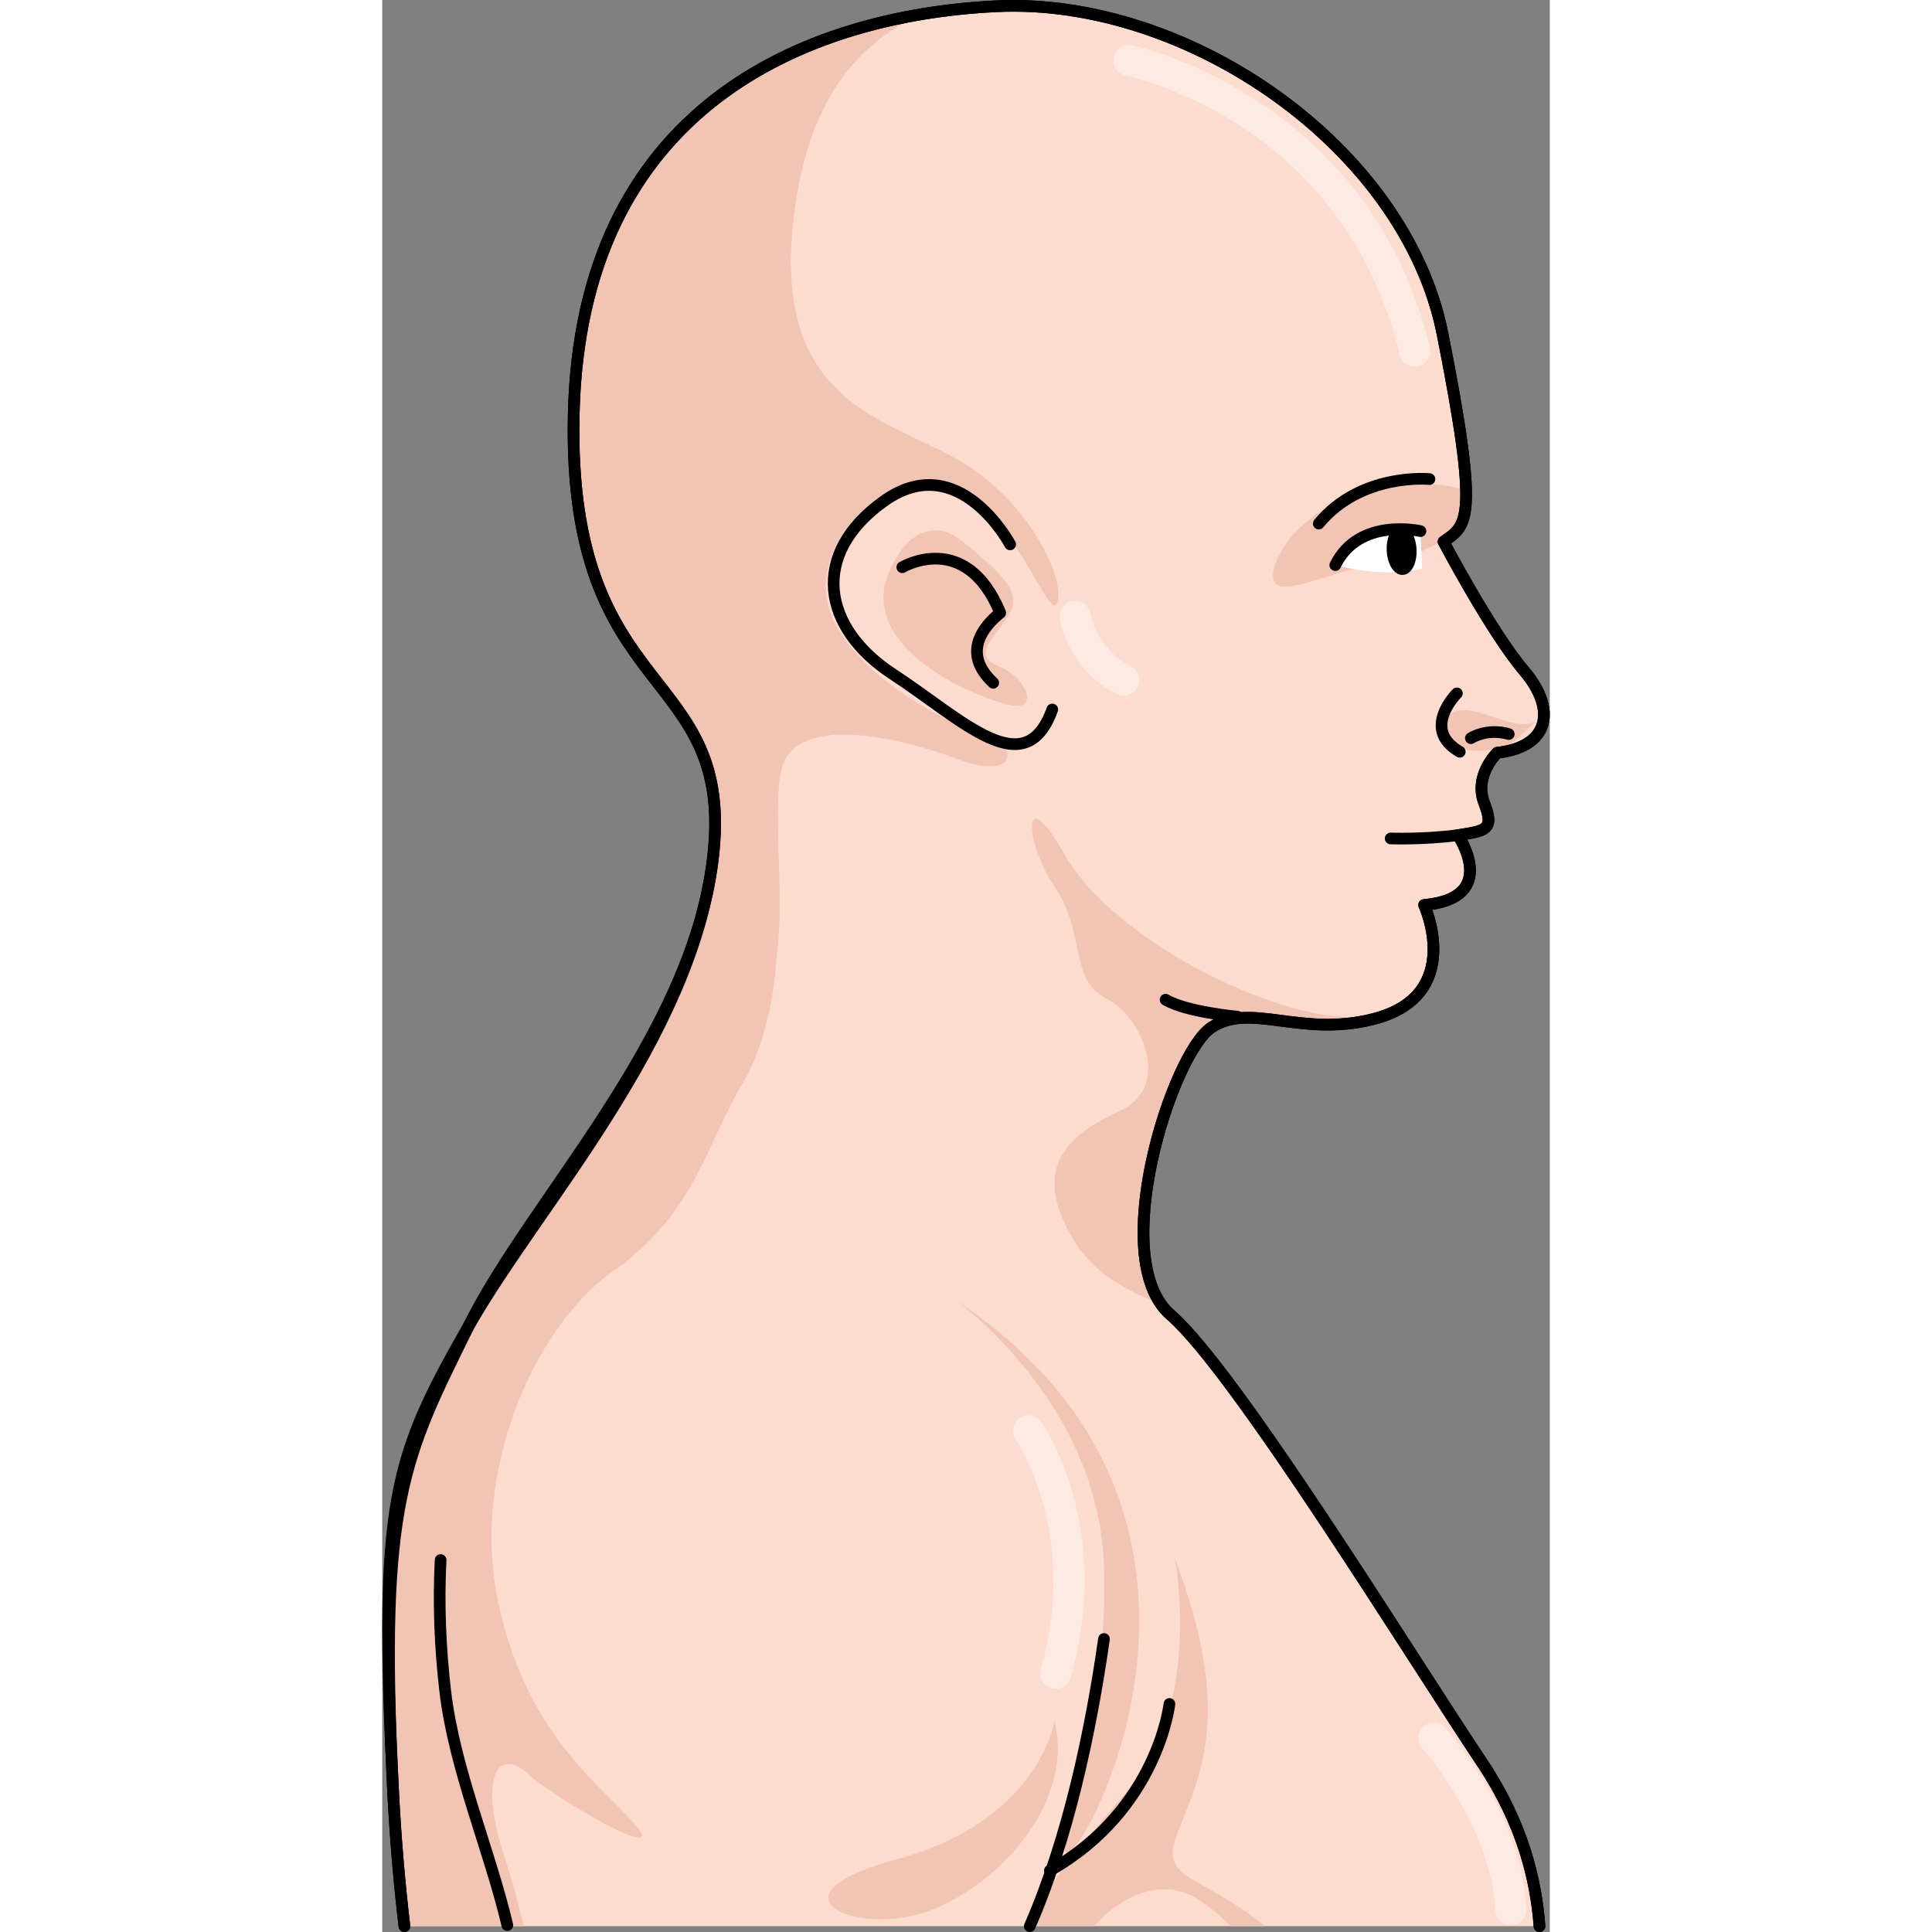 <?xml version="1.0" encoding="utf-8"?>
<!-- Created by: Science Figures, www.sciencefigures.org, Generator: Science Figures Editor -->
<svg version="1.1" id="Layer_1" xmlns="http://www.w3.org/2000/svg" xmlns:xlink="http://www.w3.org/1999/xlink" 
	 width="800px" height="800px" viewBox="0 0 145.399 240.599" enable-background="new 0 0 145.399 240.599"
	 xml:space="preserve">
<rect x="0" y="0" width="145.399" height="240.599" fill="#808080" stroke="none"/>
<g>
	<g>
		<path fill="#FCDCCE" d="M2.765,239.872h141.353c-0.424-5.746-2.1-12.813-7.148-20.362c-8.738-13.067-30.728-48.818-38.781-55.753
			c-8.051-6.937,0.156-32.435,5.01-35.757c4.847-3.318,11.172,1.264,20.309-1.114c11.4-2.964,6.244-14.186,6.244-14.186
			c9.603-0.86,4.205-8.692,4.205-8.692c3.443-0.554,4.599-0.607,3.274-4.018c-1.322-3.407,1.619-6.248,1.619-6.248
			c6.524-0.71,7.451-5.38,3.359-10.192c-4.095-4.812-10.043-16.094-10.043-16.094c2.982-2.074,4.502-2.531-0.111-25.825
			c-4.607-23.297-31.745-42.023-55.6-40.852C52.602,1.946,24.672,13.448,23.846,51.666c-0.786,36.273,20.312,30.932,17.32,55.348
			c-2.754,22.503-22.004,42.753-30.375,58.078C2.63,180.03-0.419,186.937,1.317,222.334C1.631,228.741,2.132,234.55,2.765,239.872z"
			/>
		<path fill="#F2C4B3" d="M145.296,88.362c-2.53,4.136-7.513-0.191-10.889,0.073c-2.334,0.188-3.643,2.588-1.455,4.14
			c1.977,1.398,5.891,1.063,7.866-0.126"/>
		<path fill="#F2C4B3" d="M2.765,239.872h14.841c-0.691-2.982-1.437-5.773-2.26-8.234c-3.411-10.188-1.019-14.179,2.702-10.807
			c3.726,3.376,18.364,11.713,13.241,6.142c-5.127-5.564-13.51-11.626-16.881-27.635c-3.373-16.008,4.47-34.181,14.481-41.139
			c10.008-6.958,11.813-16.429,15.707-22.761c3.894-6.34,5.951-17.116,3.659-30.91c-1.571-9.428-9.274-17.945-15.312-23.877
			c4.395,9.188,9.897,12.704,8.223,26.362c-2.754,22.503-22.377,42.553-30.375,58.078c-7.513,14.577-11.211,21.846-9.475,57.242
			C1.631,228.741,2.132,234.55,2.765,239.872z"/>
		<path fill="#F2C4B3" d="M83.805,110.546c3.835,5.635,1.705,11.433,6.35,13.79c4.647,2.358,8.127,11.055,1.801,13.952
			c-6.328,2.899-10.667,6.669-6.724,14.563c2.373,4.753,5.576,7.035,11.449,9.477c-6.576-6.808,1.663-31.005,6.517-34.327
			c4.847-3.318,11.172,1.264,20.309-1.114c0.725-0.184,1.377-0.41,1.975-0.66c-2.55,0.492-5.337,0.618-8.232,0.15
			c-10.762-1.733-27.042-10.638-32.354-20.084C79.578,96.848,79.971,104.912,83.805,110.546z"/>
		<path fill="#F2C4B3" d="M71.442,161.934c0,0,17.428,12.403,18.41,32.419c0.98,20.003-7.479,38.855-4.054,36.099
			C89.222,227.694,109.553,187.238,71.442,161.934z"/>
		<path fill="#F2C4B3" d="M83.719,214.381c0,0-1.985,12.391-19.543,17.13c-17.553,4.743-4.365,9.92,4.514,6.248
			C77.565,234.087,86.127,223.966,83.719,214.381z"/>
		<path fill="#F2C4B3" d="M80.641,239.872h8.028c4.116-4.604,9.022-5.622,12.495-3.604c1.551,0.901,3.027,2.151,4.475,3.604h4.292
			c-8.179-6.684-13.317-5.534-10.89-11.651c2.879-7.258,6.949-14.931-0.33-34.155c0,0,3.369,17.88-5.334,28.287
			C87.691,229.149,83.161,233.773,80.641,239.872z"/>
		<path fill="#F2C4B3" d="M37.239,120.861c3.709,3.729,7.012,6.024,8.816,4.858c5.867-3.792,2.073-22.723,3.637-29.805
			c1.563-7.085,14.445-4.212,21.911-1.39c7.466,2.818,7.882-1.666,3.354-3.03c-4.525-1.374-14.656-6.611-18.512-13.75
			c-3.854-7.136,2.066-16.349,11.586-17.132c9.518-0.784,14.854,17.11,16,14.507c1.15-2.607-3.164-12.585-12.344-17.871
			c-9.178-5.287-23.601-7.127-20.318-31.183c1.932-14.165,8.104-20.801,15.756-24.266C46.77,5.352,24.565,18.46,23.846,51.666
			c-0.786,36.273,20.312,30.932,17.32,55.348C40.587,111.74,39.17,116.365,37.239,120.861z"/>
		<path fill="#F2C4B3" d="M132.18,67.245c0.904-0.573,1.697-1.268,2.206-2.293c0.451-0.913,0.12-4.174,0.566-4.589
			c-0.336,0.314-0.749,0.473-1.269,0.358c-4.087-0.931-8.687-0.678-12.62,0.759c-2.956,1.088-6.006,3.153-8.015,5.576
			c-0.846,1.018-3.037,4.466-1.676,5.714c1.248,1.153,7.494-1.566,9.375-1.813c3.504-0.448,6.635-1.221,9.826-2.835
			C131.126,67.846,131.671,67.571,132.18,67.245z"/>
		<path fill="#F2C4B3" d="M62.656,72.592c0.71-2.907,4.333-9.467,9.689-5.104c5.352,4.365,7.514,6.488,5.434,9.503
			c-2.08,3.011-4.227,4.658-0.906,6.032c3.326,1.38,4.703,5.084,1.953,4.878C76.074,87.69,60.374,81.952,62.656,72.592z"/>
		
			<path fill="none" stroke="#000000" stroke-width="1.454" stroke-linecap="round" stroke-linejoin="round" stroke-miterlimit="10" d="
			M78.197,67.795c0,0-6.376-12.033-15.694-5.408c-9.313,6.629-7.707,15.808,1.056,21.548c8.771,5.737,16.489,13.843,19.884,4.42"/>
		
			<path fill="none" stroke="#000000" stroke-width="1.454" stroke-linecap="round" stroke-linejoin="round" stroke-miterlimit="10" d="
			M7.27,194.276c-0.279,5.428-0.054,10.92,0.576,16.314c1.131,9.682,5.505,19.732,7.732,29.145"/>
		
			<path fill="none" stroke="#000000" stroke-width="1.454" stroke-linecap="round" stroke-linejoin="round" stroke-miterlimit="10" d="
			M89.883,204.111c-1.668,11.665-4.506,24.936-9.242,35.761"/>
		
			<path fill="none" stroke="#000000" stroke-width="1.454" stroke-linecap="round" stroke-linejoin="round" stroke-miterlimit="10" d="
			M98.032,212.199c0,0-1.434,13.134-14.885,20.755"/>
		<path fill="#FFFFFF" d="M118.688,70.371c2.951-6.013,10.604-4.229,10.604-4.229l0.199,4.647
			C129.491,70.79,125.151,72.087,118.688,70.371"/>
		
			<path fill="none" stroke="#000000" stroke-width="1.454" stroke-linecap="round" stroke-linejoin="round" stroke-miterlimit="10" d="
			M129.292,66.142c0,0-7.652-1.784-10.604,4.229"/>
		<path stroke="#000000" stroke-miterlimit="10" d="M125.589,68.561c0.071,1.44,0.735,2.574,1.489,2.535
			c0.752-0.034,1.301-1.229,1.229-2.665c-0.066-1.438-0.734-2.568-1.482-2.531C126.069,65.936,125.52,67.127,125.589,68.561z"/>
		
			<path fill="none" stroke="#000000" stroke-width="1.454" stroke-linecap="round" stroke-linejoin="round" stroke-miterlimit="10" d="
			M130.414,59.66c0,0-8.512-0.841-13.784,5.546"/>
		
			<path fill="none" stroke="#000000" stroke-width="1.454" stroke-linecap="round" stroke-linejoin="round" stroke-miterlimit="10" d="
			M133.834,86.35c0,0-4.534,4.469,0.354,7.269"/>
		
			<path fill="none" stroke="#000000" stroke-width="1.454" stroke-linecap="round" stroke-linejoin="round" stroke-miterlimit="10" d="
			M133.956,104.008c-4.253,0.556-8.372,0.408-8.372,0.408"/>
		<g>
			<path fill="#FDEAE2" d="M128.688,45.659c-0.914,0.047-1.752-0.561-1.975-1.478C119.743,15.345,93.72,9.666,92.619,9.44
				c-1.046-0.221-1.727-1.236-1.512-2.287c0.216-1.051,1.233-1.724,2.283-1.513c0.296,0.058,29.531,6.345,37.091,37.626
				c0.251,1.041-0.391,2.089-1.431,2.342C128.93,45.639,128.805,45.655,128.688,45.659z"/>
			<path fill="#FDEAE2" d="M92.452,86.626c-0.32,0.019-0.651-0.046-0.96-0.199c-5.997-2.995-7.077-9.079-7.121-9.332
				c-0.177-1.06,0.535-2.054,1.591-2.231c1.056-0.181,2.049,0.525,2.228,1.578c0.036,0.186,0.849,4.425,5.038,6.519
				c0.959,0.479,1.345,1.643,0.865,2.598C93.766,86.212,93.131,86.595,92.452,86.626z"/>
			<path fill="#FDEAE2" d="M140.642,239.733c-1.064,0.053-1.979-0.768-2.027-1.841c-0.517-10.502-8.995-20.037-9.083-20.134
				c-0.717-0.795-0.653-2.019,0.141-2.738c0.797-0.714,2.02-0.656,2.735,0.141c0.392,0.433,9.495,10.635,10.077,22.541
				C142.54,238.776,141.714,239.682,140.642,239.733z"/>
			<path fill="#FDEAE2" d="M83.974,210.309c-0.207,0.007-0.42-0.012-0.63-0.076c-1.026-0.297-1.623-1.363-1.33-2.393
				c4.819-16.871-3.02-28.425-3.1-28.541c-0.61-0.879-0.393-2.085,0.484-2.695c0.879-0.615,2.085-0.396,2.697,0.484
				c0.371,0.529,8.961,13.193,3.646,31.814C85.506,209.722,84.781,210.271,83.974,210.309z"/>
		</g>
		
			<path fill="none" stroke="#000000" stroke-width="1.454" stroke-linecap="round" stroke-linejoin="round" stroke-miterlimit="10" d="
			M144.118,239.872c-0.424-5.746-2.1-12.813-7.148-20.362c-8.738-13.067-30.728-48.818-38.781-55.753
			c-8.051-6.937,0.156-32.435,5.01-35.757c4.847-3.318,11.172,1.264,20.309-1.114c11.4-2.964,6.244-14.186,6.244-14.186
			c9.603-0.86,4.205-8.692,4.205-8.692c3.443-0.554,4.599-0.607,3.274-4.018c-1.322-3.407,1.619-6.248,1.619-6.248
			c6.524-0.71,7.451-5.38,3.359-10.192c-4.095-4.812-10.043-16.094-10.043-16.094c2.982-2.074,4.502-2.531-0.111-25.825
			c-4.607-23.297-31.745-42.023-55.6-40.852C52.602,1.946,24.672,13.448,23.846,51.666c-0.786,36.273,20.312,30.932,17.32,55.348
			c-2.754,22.503-22.654,42.41-30.375,58.078c-8.143,16.508-11.211,21.846-9.475,57.242c0.314,6.407,0.815,12.216,1.448,17.538"/>
		
			<path fill="none" stroke="#000000" stroke-width="1.454" stroke-linecap="round" stroke-linejoin="round" stroke-miterlimit="10" d="
			M64.771,70.636c0,0,7.894-4.72,12.194,5.683c-2.294,1.845-4.732,5.107-0.875,8.709"/>
		
			<path fill="none" stroke="#000000" stroke-width="1.454" stroke-linecap="round" stroke-linejoin="round" stroke-miterlimit="10" d="
			M135.576,91.927c0,0,1.979-1.298,4.71-0.512"/>
		
			<path fill="none" stroke="#000000" stroke-width="1.454" stroke-linecap="round" stroke-linejoin="round" stroke-miterlimit="10" d="
			M144.118,239.872c-0.424-5.746-2.1-12.813-7.148-20.362c-8.738-13.067-30.728-48.818-38.781-55.753
			c-8.051-6.937,0.156-32.435,5.01-35.757c4.847-3.318,11.172,1.264,20.309-1.114c11.4-2.964,6.244-14.186,6.244-14.186
			c9.603-0.86,4.205-8.692,4.205-8.692c3.443-0.554,4.599-0.607,3.274-4.018c-1.322-3.407,1.619-6.248,1.619-6.248
			c6.524-0.71,7.451-5.38,3.359-10.192c-4.095-4.812-10.043-16.094-10.043-16.094c2.982-2.074,4.502-2.531-0.111-25.825
			c-4.607-23.297-31.745-42.023-55.6-40.852C52.602,1.946,24.672,13.448,23.846,51.666c-0.786,36.273,20.312,30.932,17.32,55.348
			c-2.754,22.503-21.721,42.909-30.375,58.078c-9.42,16.504-11.211,21.846-9.475,57.242c0.314,6.407,0.815,12.216,1.448,17.538"/>
	</g>
	
		<path fill="none" stroke="#000000" stroke-width="1.454" stroke-linecap="round" stroke-linejoin="round" stroke-miterlimit="10" d="
		M106.515,126.615c0,0-6.405-0.59-8.957-2.117"/>
</g>
</svg>